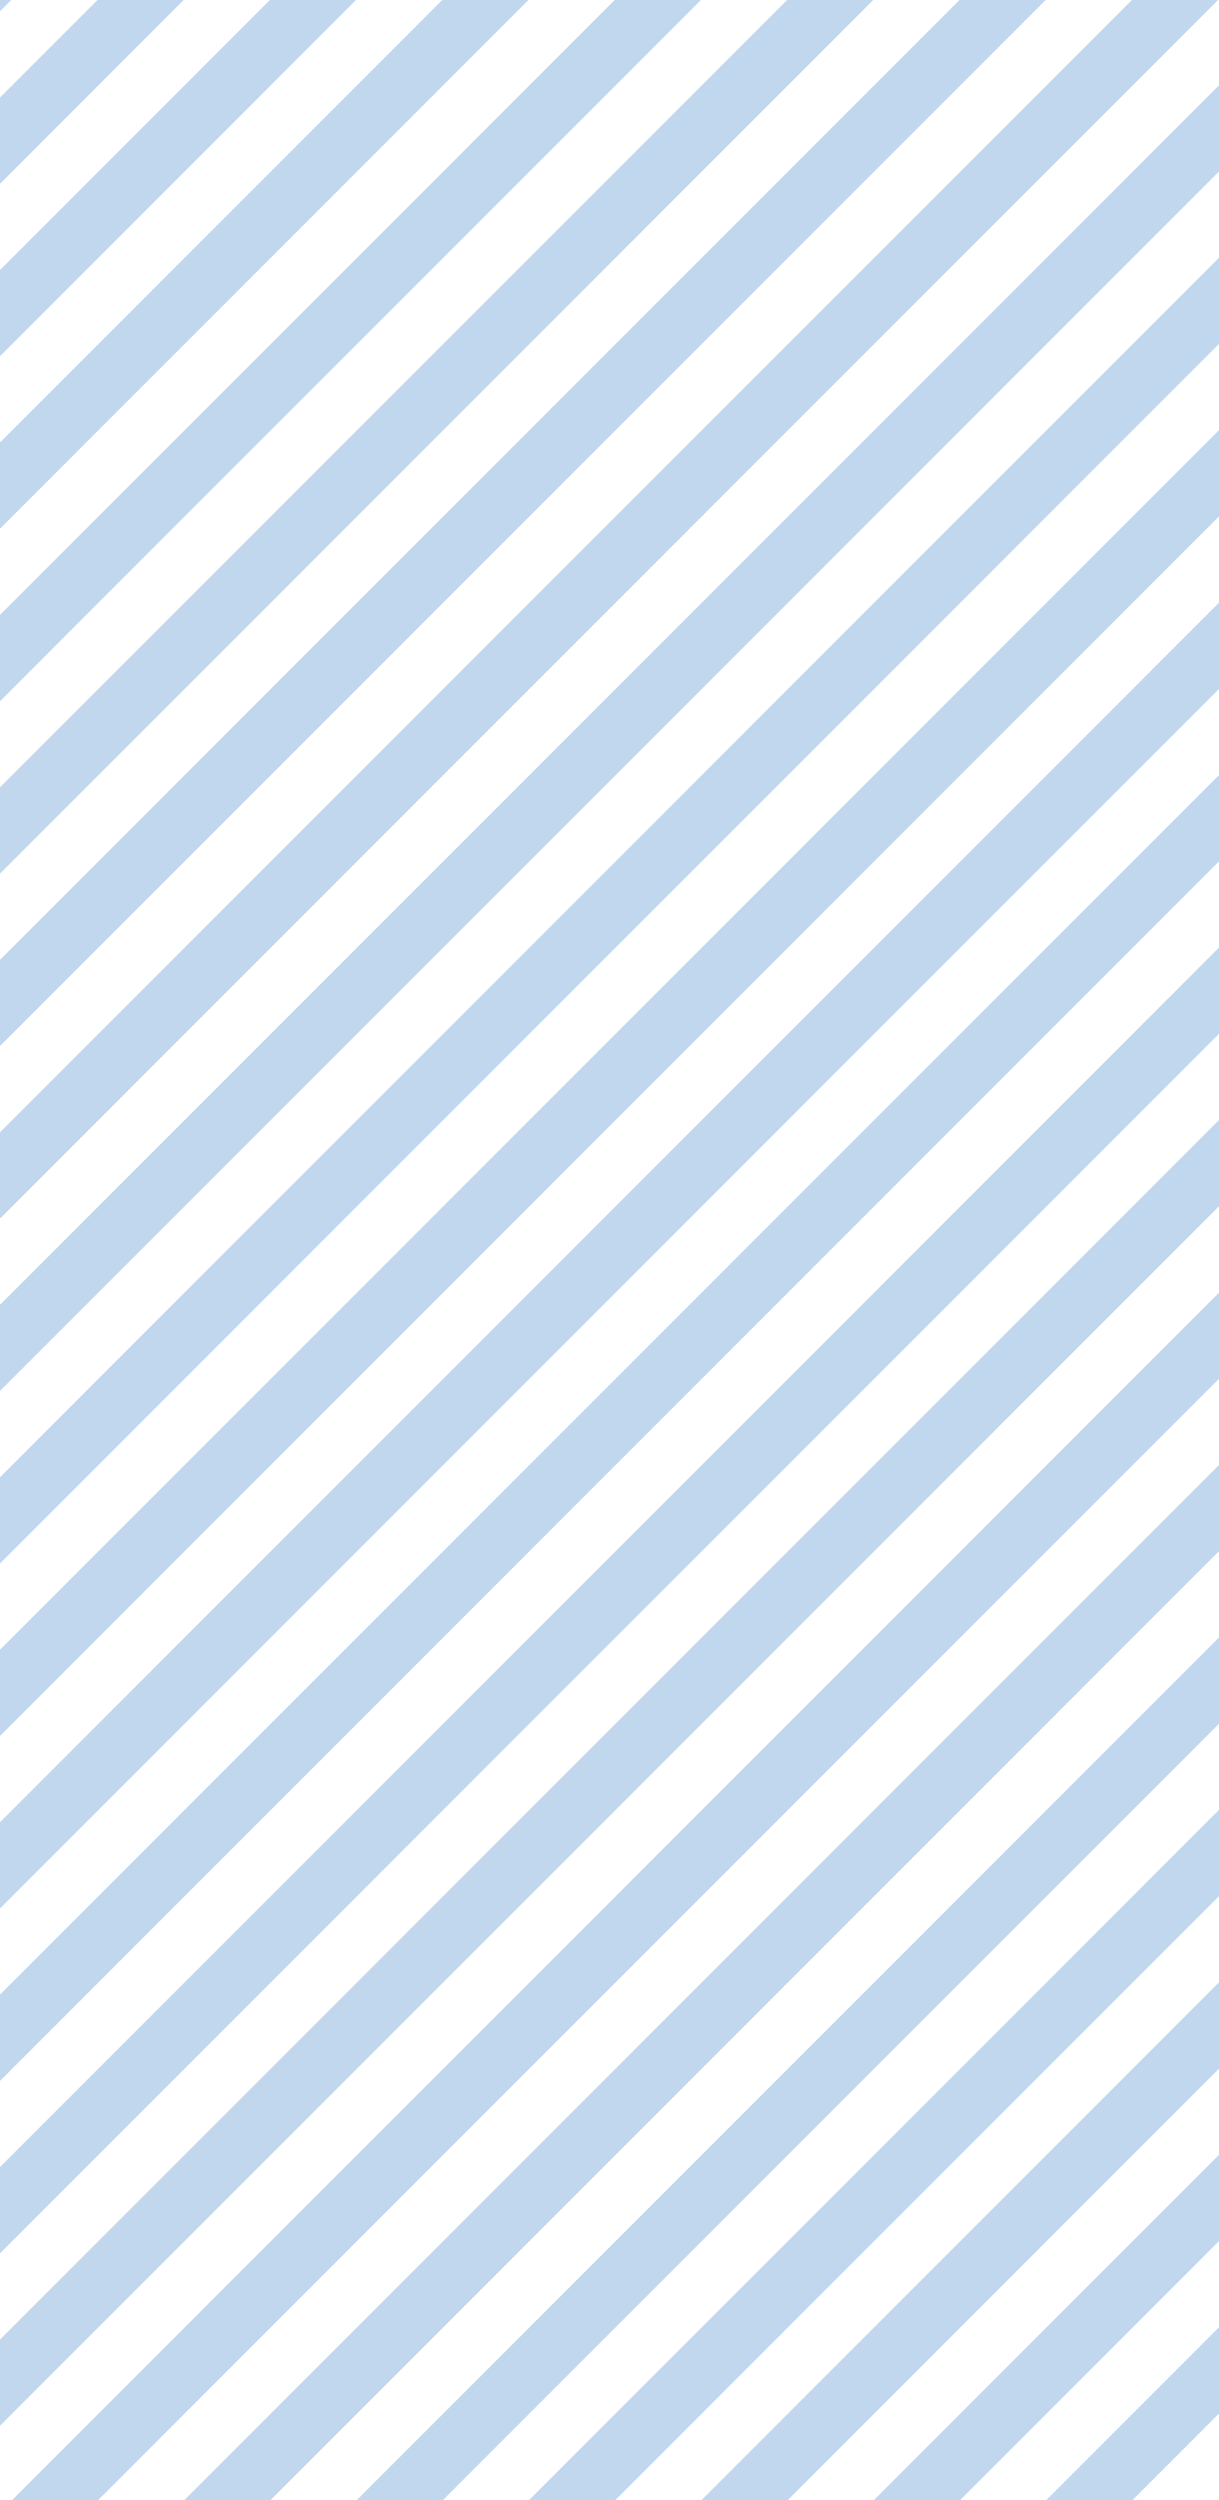 <svg xmlns="http://www.w3.org/2000/svg" width="40" height="82" viewBox="0 0 40 82"><path d="M20,742v.37l.37-.37Zm40,82v-.007l-.007.007Zm-2.836,0L60,821.164v-2.828L54.336,824ZM23.2,742,20,745.2v2.828L26.027,742Zm28.309,82L60,815.508v-2.829L48.679,824Zm-5.682-82L20,767.826v2.829L48.655,742Zm5.657,0L20,773.483v2.829L54.312,742Zm5.657,0L20,779.14v2.829L59.969,742Zm-28.284,0L20,750.856v2.828L31.684,742Zm5.657,0L20,756.513v2.828L37.341,742Zm5.656,0L20,762.169V765l23-23Zm-5.632,82L60,798.537v-2.828L31.709,824Zm11.314,0L60,809.851v-2.829L43.022,824ZM20,798.939l40-40v-2.828l-40,40Zm0,11.314,40-40v-2.829l-40,40Zm0-16.971,40-40v-2.828l-40,40Zm0-8.485v2.828l40-40V744.8Zm0,19.8,40-40v-2.829l-40,40ZM40.194,824,60,804.194v-2.829L37.365,824ZM28.88,824,60,792.88v-2.828L26.052,824ZM20,821.566l40-40v-2.828l-40,40Zm0-5.656,40-40v-2.829l-40,40ZM23.223,824,60,787.223V784.4L20.4,824Z" transform="translate(-20 -742)" fill="#85b1df" opacity="0.5"/></svg>